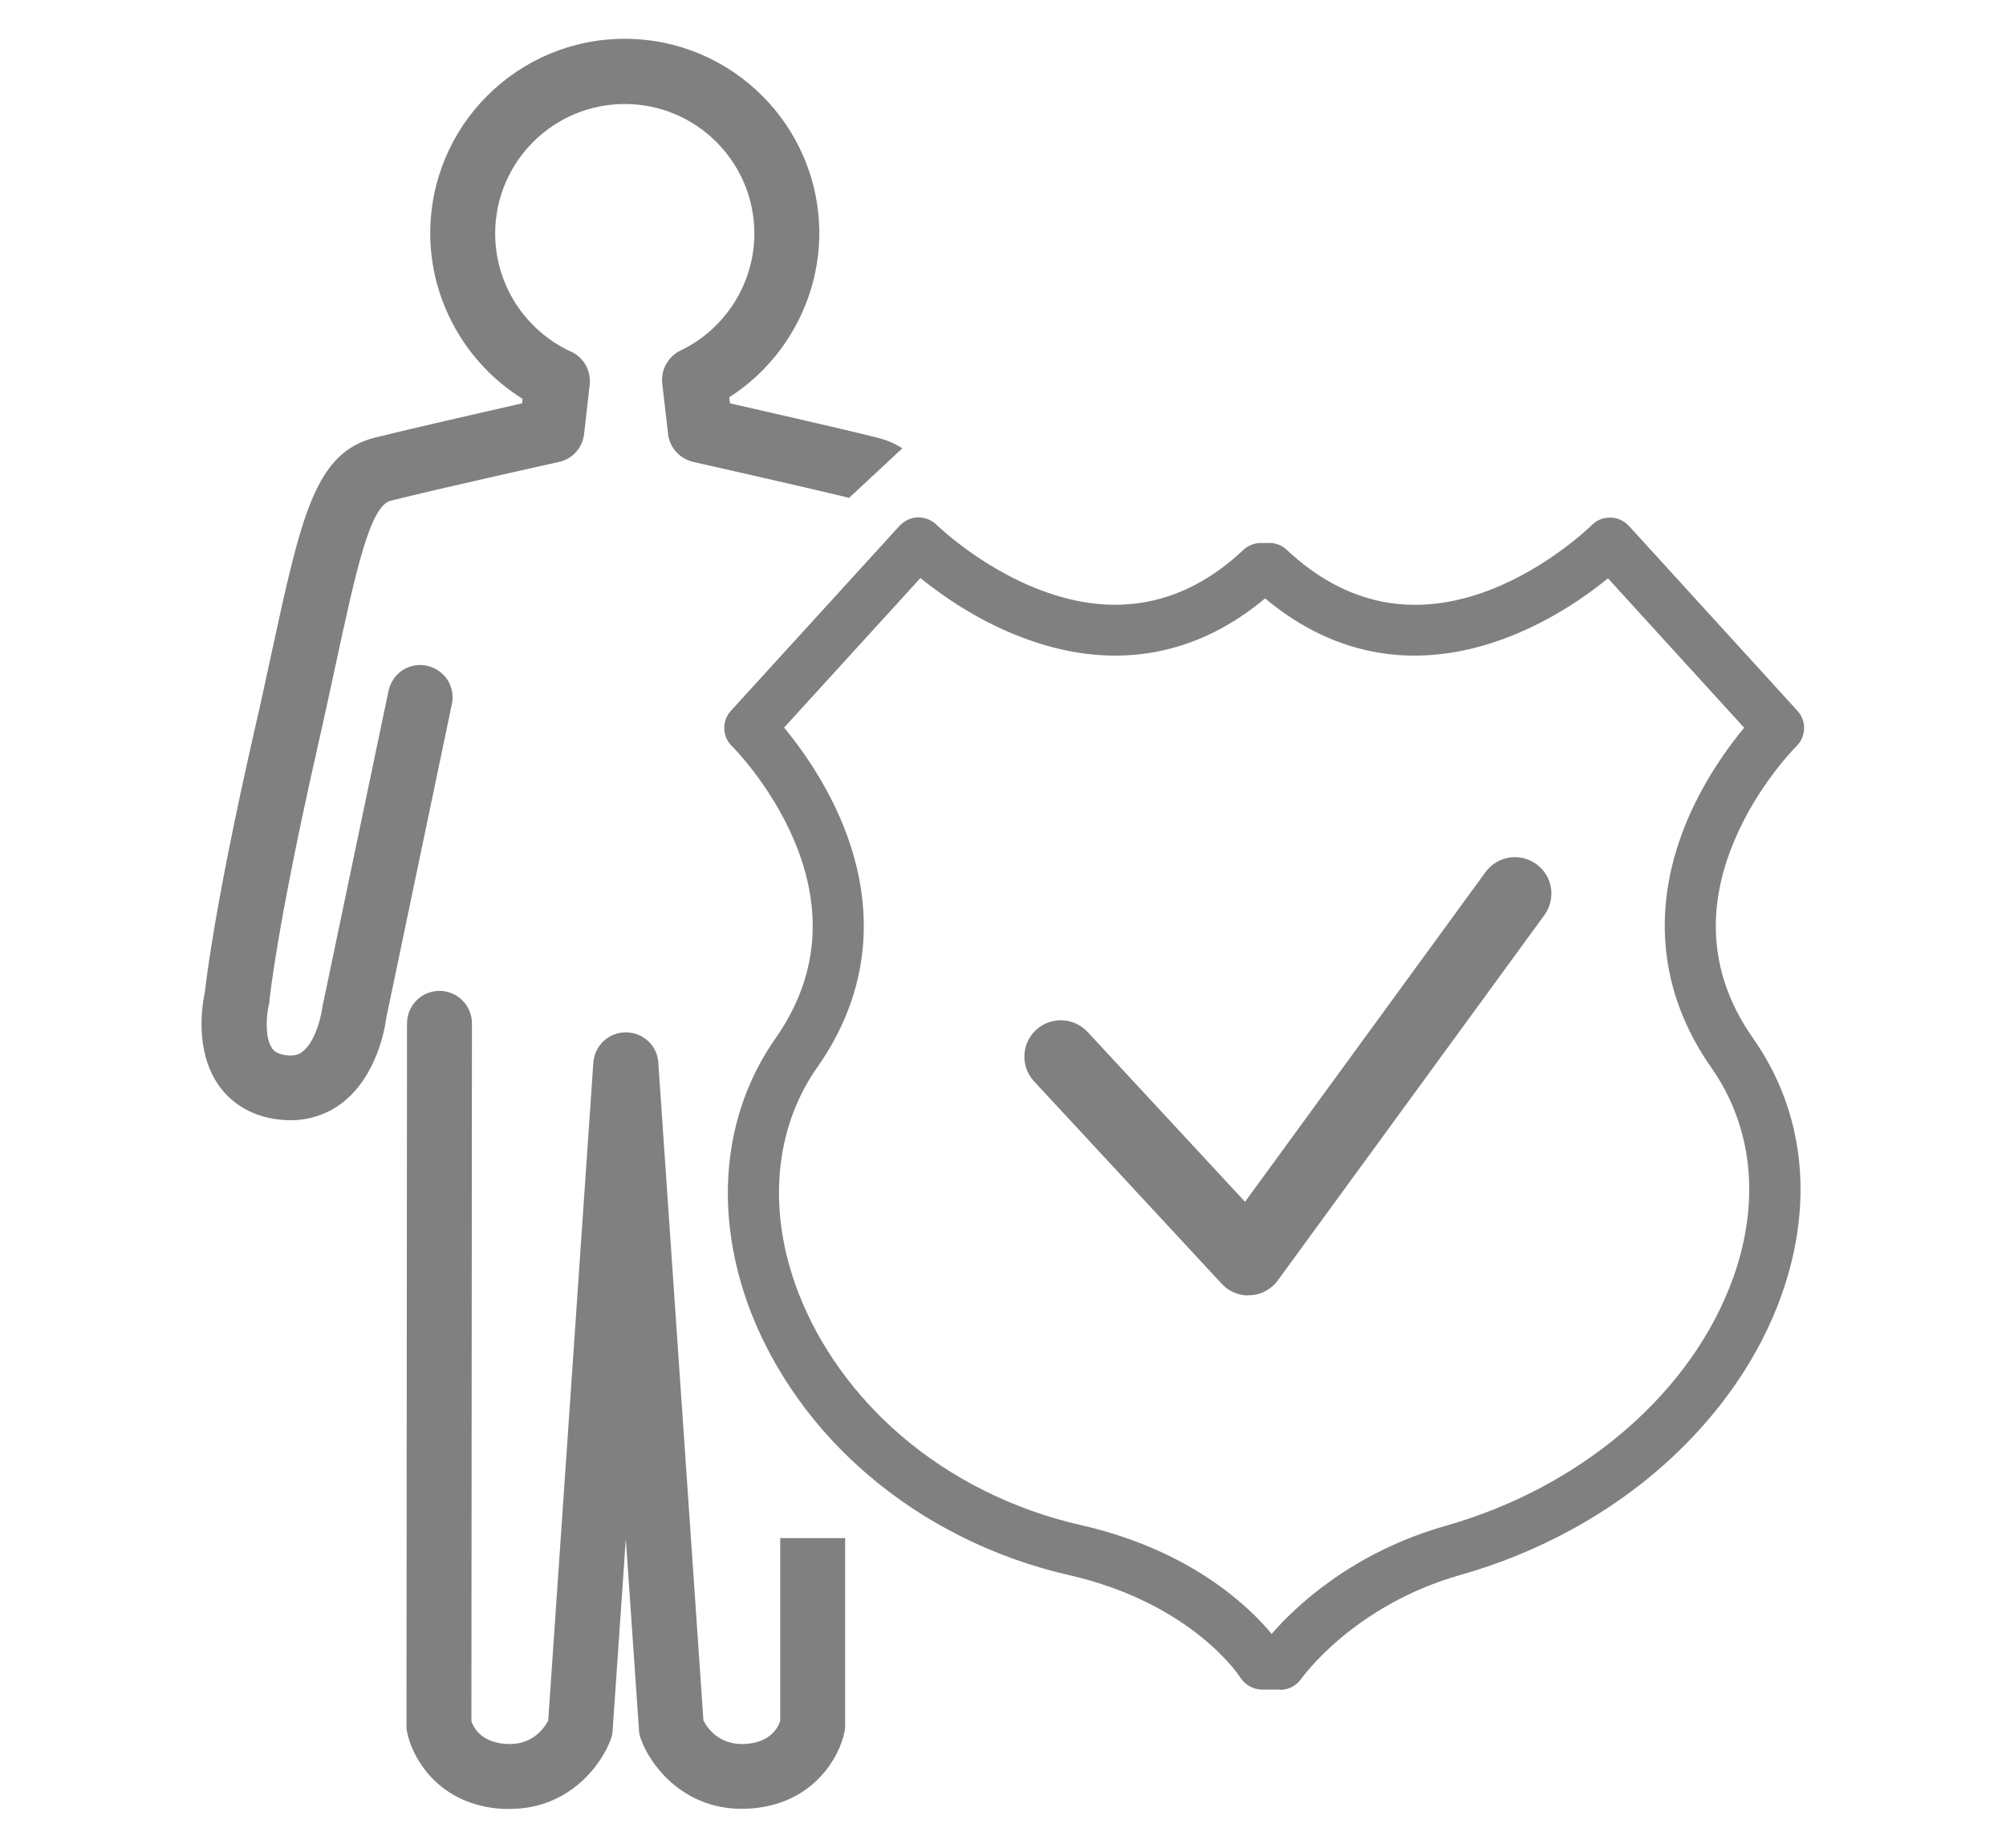 <?xml version="1.0" encoding="UTF-8"?>
<svg id="b" data-name="レイヤー 1" xmlns="http://www.w3.org/2000/svg" width="76" height="70" xmlns:xlink="http://www.w3.org/1999/xlink" viewBox="0 0 76 70">
  <defs>
    <style>
      .d {
        fill: gray;
      }

      .e {
        fill: none;
      }

      .f {
        clip-path: url(#c);
      }
    </style>
    <clipPath id="c">
      <rect class="e" x="-848" y="-474.46" width="1296" height="290.46" rx="10" ry="10"/>
    </clipPath>
  </defs>
  <g>
    <path class="d" d="M48.51,64.01h-.69c-.34,0-.65-.18-.83-.46-.01-.02-1.8-2.8-6.46-3.87-2.86-.65-5.5-1.97-7.65-3.81-2.01-1.72-3.54-3.86-4.44-6.18-1.42-3.7-1.08-7.47,.94-10.35,1.61-2.3,1.84-4.83,.7-7.52-.9-2.11-2.33-3.54-2.35-3.55-.37-.36-.39-.96-.04-1.34l6.39-7.01c.18-.19,.43-.31,.69-.32,.26,0,.52,.09,.71,.28,.01,.01,1.63,1.59,3.9,2.46,2.88,1.11,5.49,.6,7.73-1.51,.18-.17,.42-.26,.66-.26h.32c.25,0,.48,.09,.66,.26,2.25,2.11,4.84,2.62,7.7,1.52,2.25-.87,3.85-2.45,3.86-2.46,.19-.19,.44-.29,.71-.28,.26,0,.51,.12,.69,.31l6.39,7.01c.35,.38,.33,.98-.04,1.34-.01,.01-1.45,1.44-2.34,3.55-1.15,2.7-.91,5.23,.7,7.52,1.94,2.76,2.32,6.21,1.08,9.71-.83,2.35-2.36,4.56-4.41,6.4-2.15,1.93-4.84,3.39-7.77,4.22-4.05,1.15-6,3.9-6.02,3.93-.18,.26-.48,.42-.8,.42ZM29.71,27.57c.58,.7,1.46,1.9,2.12,3.42,1.44,3.33,1.14,6.6-.87,9.45-1.64,2.34-1.9,5.46-.71,8.54,.78,2.02,2.13,3.9,3.89,5.41,1.9,1.63,4.26,2.81,6.82,3.39,4.12,.94,6.33,3.05,7.22,4.12,.88-1.02,3.04-3.09,6.61-4.1,5.17-1.47,9.34-5.08,10.88-9.41,1.03-2.89,.73-5.72-.84-7.95-2-2.86-2.3-6.13-.87-9.45,.66-1.52,1.53-2.71,2.12-3.42l-5.16-5.66c-.77,.63-2.08,1.56-3.71,2.2-3.38,1.33-6.57,.83-9.28-1.44-2.71,2.27-5.92,2.77-9.31,1.44-1.65-.64-2.97-1.58-3.75-2.21l-5.16,5.66Z"/>
    <path class="d" d="M29.56,58.27v6.93c-.09,.27-.39,.82-1.34,.87-.96,.05-1.41-.58-1.57-.89l-1.71-24.93c-.04-.64-.58-1.14-1.23-1.14s-1.18,.5-1.23,1.14l-1.71,24.93c-.16,.31-.61,.94-1.57,.89-.95-.05-1.25-.6-1.34-.86l.02-26.44c0-.68-.55-1.23-1.23-1.23-.68,0-1.23,.55-1.23,1.23l-.02,26.6c0,.08,0,.15,.02,.23,.18,.96,1.17,2.8,3.65,2.93,.08,0,.17,0,.25,0,2.27,0,3.49-1.71,3.82-2.64,.04-.1,.06-.21,.07-.33l.5-7.26,.5,7.26c0,.11,.03,.22,.07,.32,.33,.95,1.63,2.77,4.07,2.64,2.47-.13,3.47-1.98,3.65-2.93,.01-.08,.02-.15,.02-.23v-7.09h-2.46Z"/>
    <path class="d" d="M34.18,16.98c-.28-.18-.59-.31-.94-.4-1.32-.33-4.01-.94-5.58-1.3l-.03-.23c2.11-1.35,3.41-3.72,3.41-6.21,0-4.06-3.3-7.37-7.37-7.37s-7.37,3.3-7.37,7.37c0,2.54,1.34,4.93,3.5,6.27l-.02,.17c-1.58,.36-4.26,.97-5.58,1.3-2.26,.57-2.78,2.94-3.91,8.15-.2,.92-.42,1.96-.69,3.12-1.46,6.44-1.78,9.23-1.84,9.75-.11,.5-.37,2.17,.48,3.45,.48,.72,1.22,1.19,2.15,1.34,.21,.03,.41,.05,.61,.05,.72,0,1.38-.22,1.94-.64,1.34-1.01,1.65-2.87,1.69-3.22l2.49-11.91c.07-.32,0-.65-.17-.92-.18-.27-.46-.46-.78-.53-.32-.07-.65,0-.92,.17-.27,.18-.46,.46-.53,.78l-2.5,11.95s-.01,.07-.02,.11c-.05,.38-.29,1.28-.75,1.62-.12,.09-.3,.18-.66,.12-.35-.06-.45-.2-.49-.27-.28-.41-.2-1.28-.12-1.61,.01-.06,.03-.12,.03-.18,0-.03,.26-2.71,1.8-9.51,.26-1.15,.49-2.2,.69-3.14,.79-3.67,1.32-6.09,2.1-6.29,1.75-.44,6.19-1.43,6.38-1.47,.51-.11,.89-.54,.95-1.06l.21-1.86c.06-.53-.22-1.04-.71-1.26-1.74-.8-2.87-2.55-2.87-4.47,0-2.71,2.2-4.91,4.91-4.91s4.91,2.2,4.91,4.91c0,1.88-1.1,3.62-2.8,4.43-.47,.23-.75,.73-.69,1.25l.22,1.91c.06,.52,.44,.94,.96,1.06,.43,.1,4,.9,5.9,1.36l2.01-1.87Z"/>
    <path class="d" d="M47.3,49.08c-.38,0-.75-.16-1.01-.44l-7.11-7.67c-.52-.56-.49-1.43,.07-1.95,.56-.52,1.43-.48,1.95,.07l5.97,6.44,9.11-12.49c.45-.62,1.31-.75,1.93-.3,.62,.45,.75,1.31,.3,1.93l-10.1,13.84c-.24,.33-.62,.54-1.03,.56-.03,0-.05,0-.08,0Z"/>
  </g>
</svg>